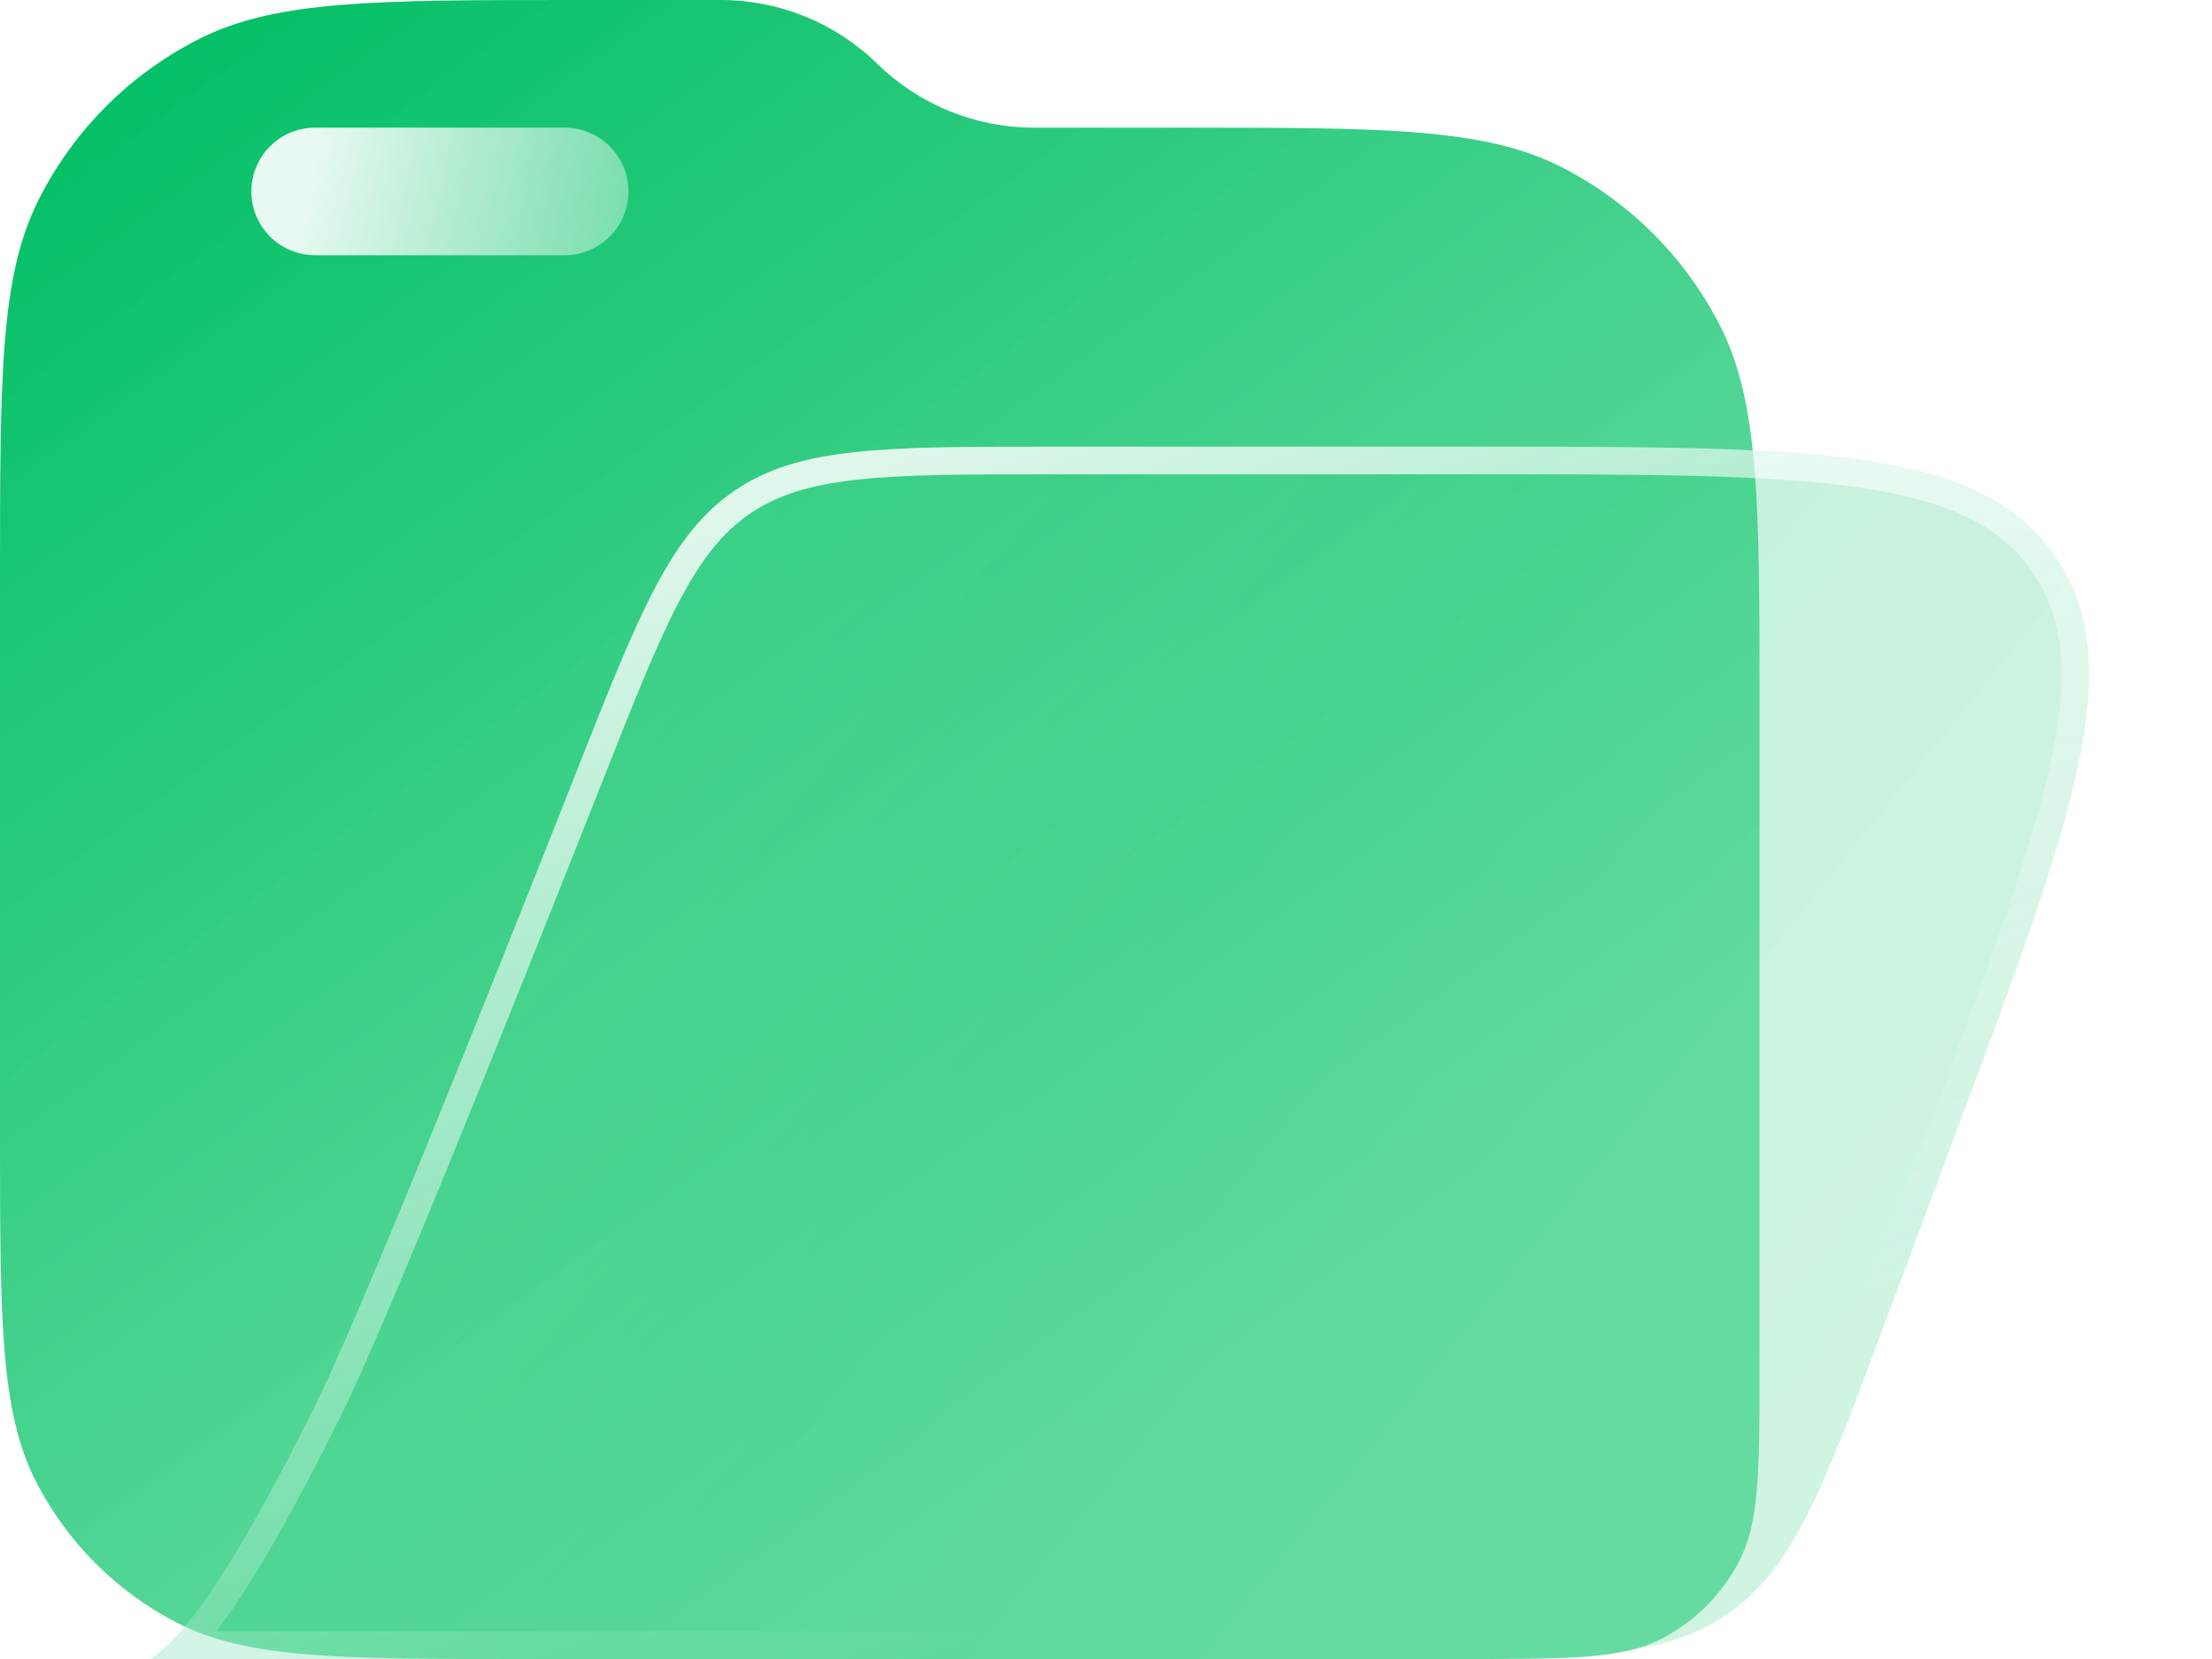<?xml version="1.0" encoding="UTF-8"?> <svg xmlns="http://www.w3.org/2000/svg" width="40" height="30" viewBox="0 0 40 30" fill="none"><g id="projects"><path id="Body" d="M0 10.432C0 6.816 0 5.007 0.694 3.622C1.328 2.355 2.355 1.328 3.622 0.694C5.007 0 6.816 0 10.432 0H13.035C14.093 0 15.109 0.414 15.865 1.154C16.622 1.894 17.638 2.308 18.696 2.308H21.323C24.999 2.308 26.836 2.308 28.24 3.023C29.472 3.652 30.474 4.654 31.102 5.886C31.818 7.289 31.818 9.127 31.818 12.802V24.721C31.818 26.588 31.818 27.522 31.449 28.233C31.138 28.831 30.65 29.32 30.051 29.631C29.34 30 28.407 30 26.54 30H9.501C6.141 30 4.46 30 3.181 29.335C2.103 28.776 1.224 27.897 0.664 26.819C0 25.54 0 23.859 0 20.499V10.432Z" fill="url(#paint0_linear_2143_2759)"></path><g id="Shape 1" filter="url(#filter0_b_2143_2759)"><path d="M10.435 13.927C11.557 11.087 12.118 9.666 13.287 8.872C14.455 8.077 15.974 8.077 19.013 8.077H26.775C32.784 8.077 35.789 8.077 37.158 10.05C38.528 12.022 37.477 14.837 35.376 20.467L34.046 24.03C32.969 26.917 32.43 28.361 31.249 29.18C30.069 30 28.528 30 25.446 30H2.727C3.409 29.545 4.318 28.182 5.682 25.454C6.469 23.881 8.694 18.335 10.435 13.927Z" fill="url(#paint1_linear_2143_2759)" fill-opacity="0.3"></path><path d="M10.668 14.019C11.231 12.594 11.646 11.543 12.065 10.749C12.481 9.959 12.889 9.444 13.427 9.078C13.965 8.712 14.593 8.522 15.476 8.425C16.365 8.327 17.488 8.327 19.013 8.327H26.775C29.788 8.327 32.019 8.328 33.67 8.571C35.316 8.813 36.326 9.289 36.953 10.192C37.58 11.095 37.672 12.208 37.324 13.834C36.975 15.466 36.195 17.557 35.142 20.379L33.812 23.942C33.271 25.391 32.873 26.459 32.463 27.268C32.057 28.071 31.651 28.598 31.107 28.975C30.563 29.353 29.928 29.549 29.033 29.649C28.132 29.75 26.992 29.75 25.446 29.75H3.381C3.622 29.486 3.879 29.143 4.158 28.716C4.649 27.966 5.222 26.933 5.905 25.566C6.699 23.98 8.929 18.421 10.668 14.019Z" stroke="url(#paint2_linear_2143_2759)" stroke-width="0.5"></path></g><path id="Shape 2" d="M4.545 3.462C4.545 2.824 5.062 2.308 5.699 2.308H10.21C10.847 2.308 11.364 2.824 11.364 3.462C11.364 4.099 10.847 4.615 10.21 4.615H5.699C5.062 4.615 4.545 4.099 4.545 3.462Z" fill="url(#paint3_linear_2143_2759)" fill-opacity="0.9"></path></g><defs><filter id="filter0_b_2143_2759" x="-7.273" y="-1.923" width="55.048" height="41.923" filterUnits="userSpaceOnUse" color-interpolation-filters="sRGB"><feFlood flood-opacity="0" result="BackgroundImageFix"></feFlood><feGaussianBlur in="BackgroundImageFix" stdDeviation="5"></feGaussianBlur><feComposite in2="SourceAlpha" operator="in" result="effect1_backgroundBlur_2143_2759"></feComposite><feBlend mode="normal" in="SourceGraphic" in2="effect1_backgroundBlur_2143_2759" result="shape"></feBlend></filter><linearGradient id="paint0_linear_2143_2759" x1="2.412" y1="0.143" x2="21.065" y2="25.807" gradientUnits="userSpaceOnUse"><stop stop-color="#00BF63"></stop><stop offset="1" stop-color="#5DD99D" stop-opacity="0.9"></stop></linearGradient><linearGradient id="paint1_linear_2143_2759" x1="5.921" y1="10.1" x2="34.23" y2="32.893" gradientUnits="userSpaceOnUse"><stop stop-color="#5DD99D" stop-opacity="0.9"></stop><stop offset="0.447" stop-color="#2ECC80" stop-opacity="0.96"></stop><stop offset="1" stop-color="#5DD99D" stop-opacity="0.9"></stop></linearGradient><linearGradient id="paint2_linear_2143_2759" x1="0.864" y1="9.643" x2="12.461" y2="39.757" gradientUnits="userSpaceOnUse"><stop stop-color="white"></stop><stop offset="0.766" stop-color="white" stop-opacity="0"></stop></linearGradient><linearGradient id="paint3_linear_2143_2759" x1="5.611" y1="3.188" x2="15.781" y2="5.724" gradientUnits="userSpaceOnUse"><stop stop-color="white"></stop><stop offset="1" stop-color="white" stop-opacity="0"></stop></linearGradient></defs></svg> 
